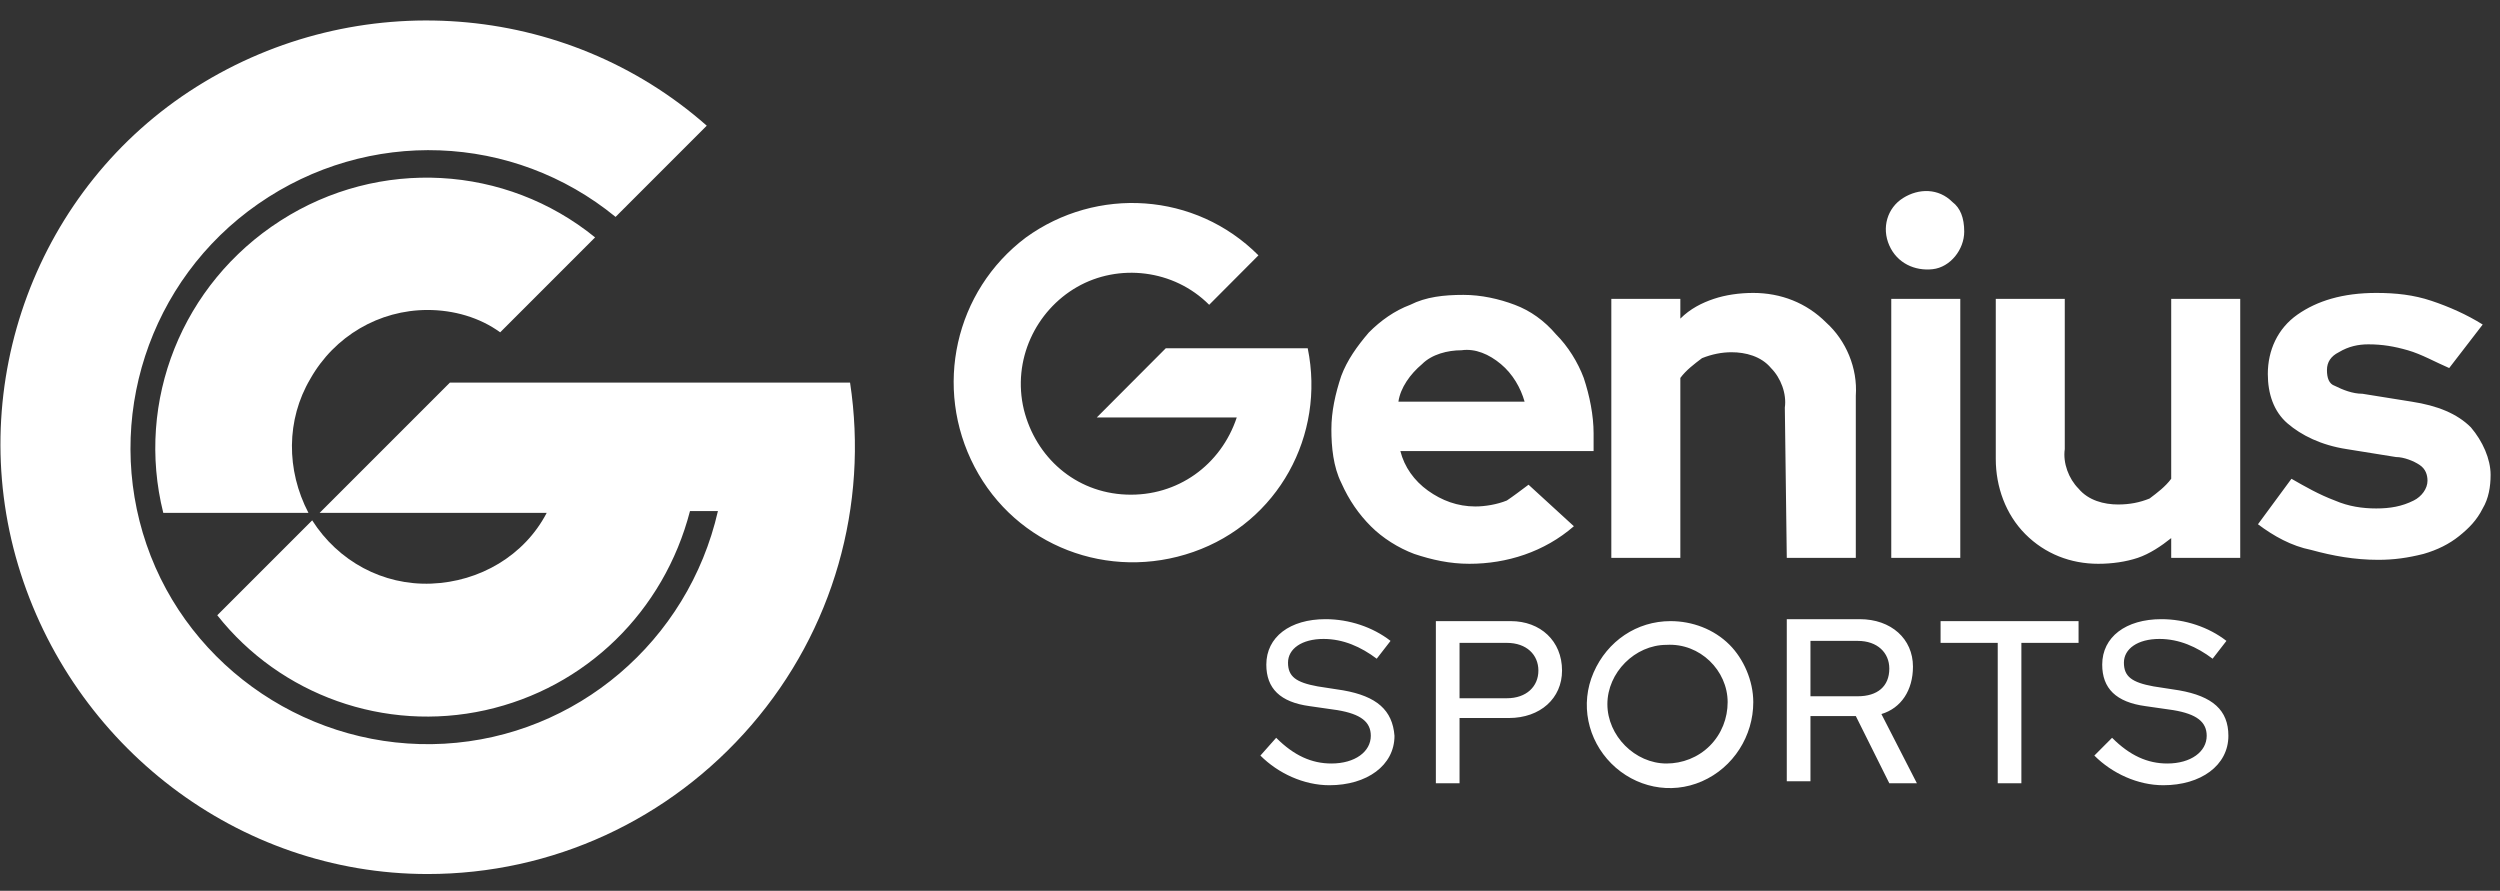 <svg xmlns="http://www.w3.org/2000/svg" width="87" height="31" viewBox="0 0 87 31" fill="none"><rect x="0" y="0" width="87" height="31" fill="#333333" stroke="none"/><path d="M65.816 10.4H68.218V19.414H65.816V10.4ZM45.509 12.12H40.569L38.168 14.528H43.039C42.49 16.18 40.981 17.281 39.197 17.212C37.413 17.143 36.041 15.905 35.63 14.253C35.218 12.533 36.041 10.813 37.482 9.987C38.923 9.162 40.844 9.368 42.079 10.607L43.794 8.886C41.598 6.685 38.168 6.478 35.698 8.267C33.228 10.125 32.474 13.496 33.915 16.249C35.355 19.001 38.58 20.239 41.53 19.207C44.48 18.175 46.127 15.148 45.509 12.12ZM54.359 23.336C54.359 24.299 53.605 24.987 52.507 24.987H50.792V27.258H49.968V21.615H52.575C53.605 21.615 54.359 22.303 54.359 23.336ZM53.536 23.336C53.536 22.785 53.124 22.372 52.438 22.372H50.792V24.299H52.438C53.124 24.299 53.536 23.886 53.536 23.336ZM46.744 24.024L45.852 23.886C45.097 23.748 44.823 23.542 44.823 23.06C44.823 22.579 45.303 22.235 46.058 22.235C46.744 22.235 47.361 22.51 47.91 22.923L48.391 22.303C47.773 21.822 46.95 21.547 46.127 21.547C44.892 21.547 44.068 22.166 44.068 23.129C44.068 23.955 44.548 24.436 45.578 24.574L46.538 24.712C47.361 24.849 47.704 25.125 47.704 25.606C47.704 26.157 47.156 26.57 46.332 26.57C45.646 26.57 45.029 26.294 44.411 25.675L43.862 26.294C44.48 26.913 45.372 27.326 46.264 27.326C47.567 27.326 48.528 26.638 48.528 25.606C48.459 24.712 47.91 24.23 46.744 24.024ZM67.943 7.029C67.463 6.547 66.777 6.547 66.228 6.891C65.679 7.235 65.473 7.923 65.748 8.542C66.022 9.162 66.64 9.437 67.257 9.368C67.875 9.299 68.355 8.68 68.355 8.061C68.355 7.579 68.218 7.235 67.943 7.029ZM75.558 16.661C75.353 16.937 75.078 17.143 74.804 17.349C74.461 17.487 74.118 17.556 73.706 17.556C73.226 17.556 72.677 17.418 72.334 17.005C71.991 16.661 71.785 16.111 71.854 15.629V10.4H69.453V15.973C69.453 16.937 69.796 17.9 70.482 18.588C71.168 19.276 72.06 19.62 73.02 19.62C73.5 19.62 73.981 19.551 74.392 19.414C74.804 19.276 75.216 19.001 75.558 18.726V19.414H77.96V10.4H75.558V16.661ZM75.833 24.024L74.941 23.886C74.186 23.748 73.912 23.542 73.912 23.06C73.912 22.579 74.392 22.235 75.147 22.235C75.833 22.235 76.45 22.51 76.999 22.923L77.48 22.303C76.862 21.822 76.039 21.547 75.216 21.547C73.981 21.547 73.157 22.166 73.157 23.129C73.157 23.955 73.638 24.436 74.667 24.574L75.627 24.712C76.45 24.849 76.793 25.125 76.793 25.606C76.793 26.157 76.245 26.57 75.421 26.57C74.735 26.57 74.118 26.294 73.5 25.675L72.883 26.294C73.5 26.913 74.392 27.326 75.284 27.326C76.588 27.326 77.548 26.638 77.548 25.606C77.548 24.712 76.999 24.23 75.833 24.024ZM85.987 14.872C85.506 14.391 84.82 14.116 83.928 13.978L82.213 13.703C81.87 13.703 81.527 13.565 81.253 13.428C81.047 13.359 80.978 13.152 80.978 12.877C80.978 12.602 81.116 12.395 81.39 12.258C81.733 12.051 82.076 11.983 82.419 11.983C82.899 11.983 83.311 12.051 83.791 12.189C84.272 12.327 84.752 12.602 85.232 12.808L86.398 11.294C85.849 10.95 85.232 10.675 84.615 10.469C83.997 10.262 83.38 10.194 82.694 10.194C81.527 10.194 80.635 10.469 79.949 10.95C79.263 11.432 78.92 12.189 78.92 13.015C78.92 13.703 79.126 14.322 79.606 14.735C80.087 15.148 80.773 15.492 81.664 15.629L83.38 15.905C83.654 15.905 83.997 16.042 84.203 16.18C84.409 16.317 84.477 16.524 84.477 16.73C84.477 17.005 84.272 17.281 83.997 17.418C83.585 17.625 83.174 17.694 82.694 17.694C82.213 17.694 81.733 17.625 81.253 17.418C80.704 17.212 80.224 16.937 79.743 16.661L78.577 18.244C79.126 18.657 79.743 19.001 80.43 19.138C81.184 19.345 81.939 19.482 82.762 19.482C83.311 19.482 83.791 19.414 84.34 19.276C84.82 19.138 85.232 18.932 85.575 18.657C85.918 18.381 86.192 18.106 86.398 17.694C86.604 17.349 86.673 16.937 86.673 16.524C86.673 15.973 86.398 15.354 85.987 14.872ZM53.193 16.868L54.771 18.313C53.742 19.207 52.438 19.62 51.135 19.62C50.449 19.62 49.831 19.482 49.214 19.276C48.665 19.07 48.116 18.726 47.704 18.313C47.293 17.9 46.95 17.418 46.675 16.799C46.401 16.249 46.332 15.56 46.332 14.941C46.332 14.322 46.469 13.703 46.675 13.084C46.881 12.533 47.224 12.051 47.636 11.57C48.047 11.157 48.528 10.813 49.077 10.607C49.625 10.331 50.243 10.262 50.929 10.262C51.546 10.262 52.164 10.4 52.713 10.607C53.261 10.813 53.742 11.157 54.153 11.639C54.565 12.051 54.908 12.602 55.114 13.152C55.32 13.771 55.457 14.46 55.457 15.079V15.698H48.733C48.871 16.249 49.214 16.73 49.694 17.074C50.174 17.418 50.723 17.625 51.34 17.625C51.684 17.625 52.095 17.556 52.438 17.418C52.644 17.281 52.919 17.074 53.193 16.868ZM48.665 13.978H53.056C52.919 13.496 52.644 13.015 52.232 12.671C51.821 12.327 51.34 12.12 50.86 12.189C50.38 12.189 49.831 12.327 49.488 12.671C49.077 13.015 48.733 13.496 48.665 13.978ZM67.532 22.372H69.521V27.258H70.344V22.372H72.334V21.615H67.532V22.372ZM61.014 24.436C61.014 25.606 60.328 26.707 59.23 27.189C58.133 27.67 56.898 27.395 56.074 26.57C55.251 25.744 54.977 24.505 55.457 23.404C55.937 22.303 56.966 21.615 58.133 21.615C58.887 21.615 59.642 21.891 60.191 22.441C60.671 22.923 61.014 23.68 61.014 24.436ZM60.122 24.436C60.122 23.336 59.162 22.372 57.995 22.441C56.898 22.441 55.937 23.404 55.937 24.505C55.937 25.606 56.898 26.57 57.995 26.57C58.544 26.57 59.093 26.363 59.505 25.95C59.916 25.537 60.122 24.987 60.122 24.436ZM62.18 19.414H64.582V13.771C64.65 12.808 64.239 11.845 63.552 11.226C62.866 10.538 61.974 10.194 61.014 10.194C60.534 10.194 60.053 10.262 59.642 10.4C59.23 10.538 58.819 10.744 58.476 11.088V10.4H56.074V19.414H58.476V13.152C58.681 12.877 58.956 12.671 59.23 12.464C59.573 12.327 59.916 12.258 60.259 12.258C60.74 12.258 61.288 12.395 61.631 12.808C61.974 13.152 62.18 13.703 62.112 14.184L62.18 19.414ZM65.473 24.849L66.708 27.258H65.748L64.582 24.918H63.004V27.189H62.18V21.547H64.719C65.816 21.547 66.571 22.235 66.571 23.198C66.571 24.024 66.159 24.643 65.473 24.849ZM64.65 24.23C65.336 24.23 65.748 23.886 65.748 23.267C65.748 22.716 65.336 22.303 64.65 22.303H63.004V24.23H64.65Z" fill="white"></path><path d="M14.88 30.416C19.219 30.416 23.3 28.537 26.15 25.233C29 21.93 30.23 17.589 29.582 13.314H15.657L11.123 17.848H19.025C18.248 19.338 16.693 20.245 15.009 20.31C13.325 20.375 11.771 19.533 10.864 18.108L7.561 21.411C9.763 24.197 13.39 25.492 16.888 24.715C20.385 23.938 23.105 21.282 24.012 17.784H24.984C23.948 22.318 20.061 25.622 15.463 25.881C10.864 26.14 6.589 23.29 5.099 18.95C3.61 14.609 5.164 9.751 8.986 7.095C12.807 4.439 17.859 4.633 21.422 7.548L24.595 4.374C19.673 0.034 12.418 -0.484 6.848 3.014C1.278 6.512 -1.248 13.379 0.63 19.662C2.509 25.946 8.273 30.416 14.88 30.416ZM14.88 10.787C15.787 10.787 16.693 11.046 17.406 11.565L20.709 8.261C17.6 5.735 13.196 5.475 9.763 7.678C6.33 9.88 4.711 13.962 5.682 17.848H10.734C9.957 16.358 9.957 14.609 10.799 13.184C11.641 11.694 13.196 10.787 14.88 10.787Z" fill="white"></path></svg>